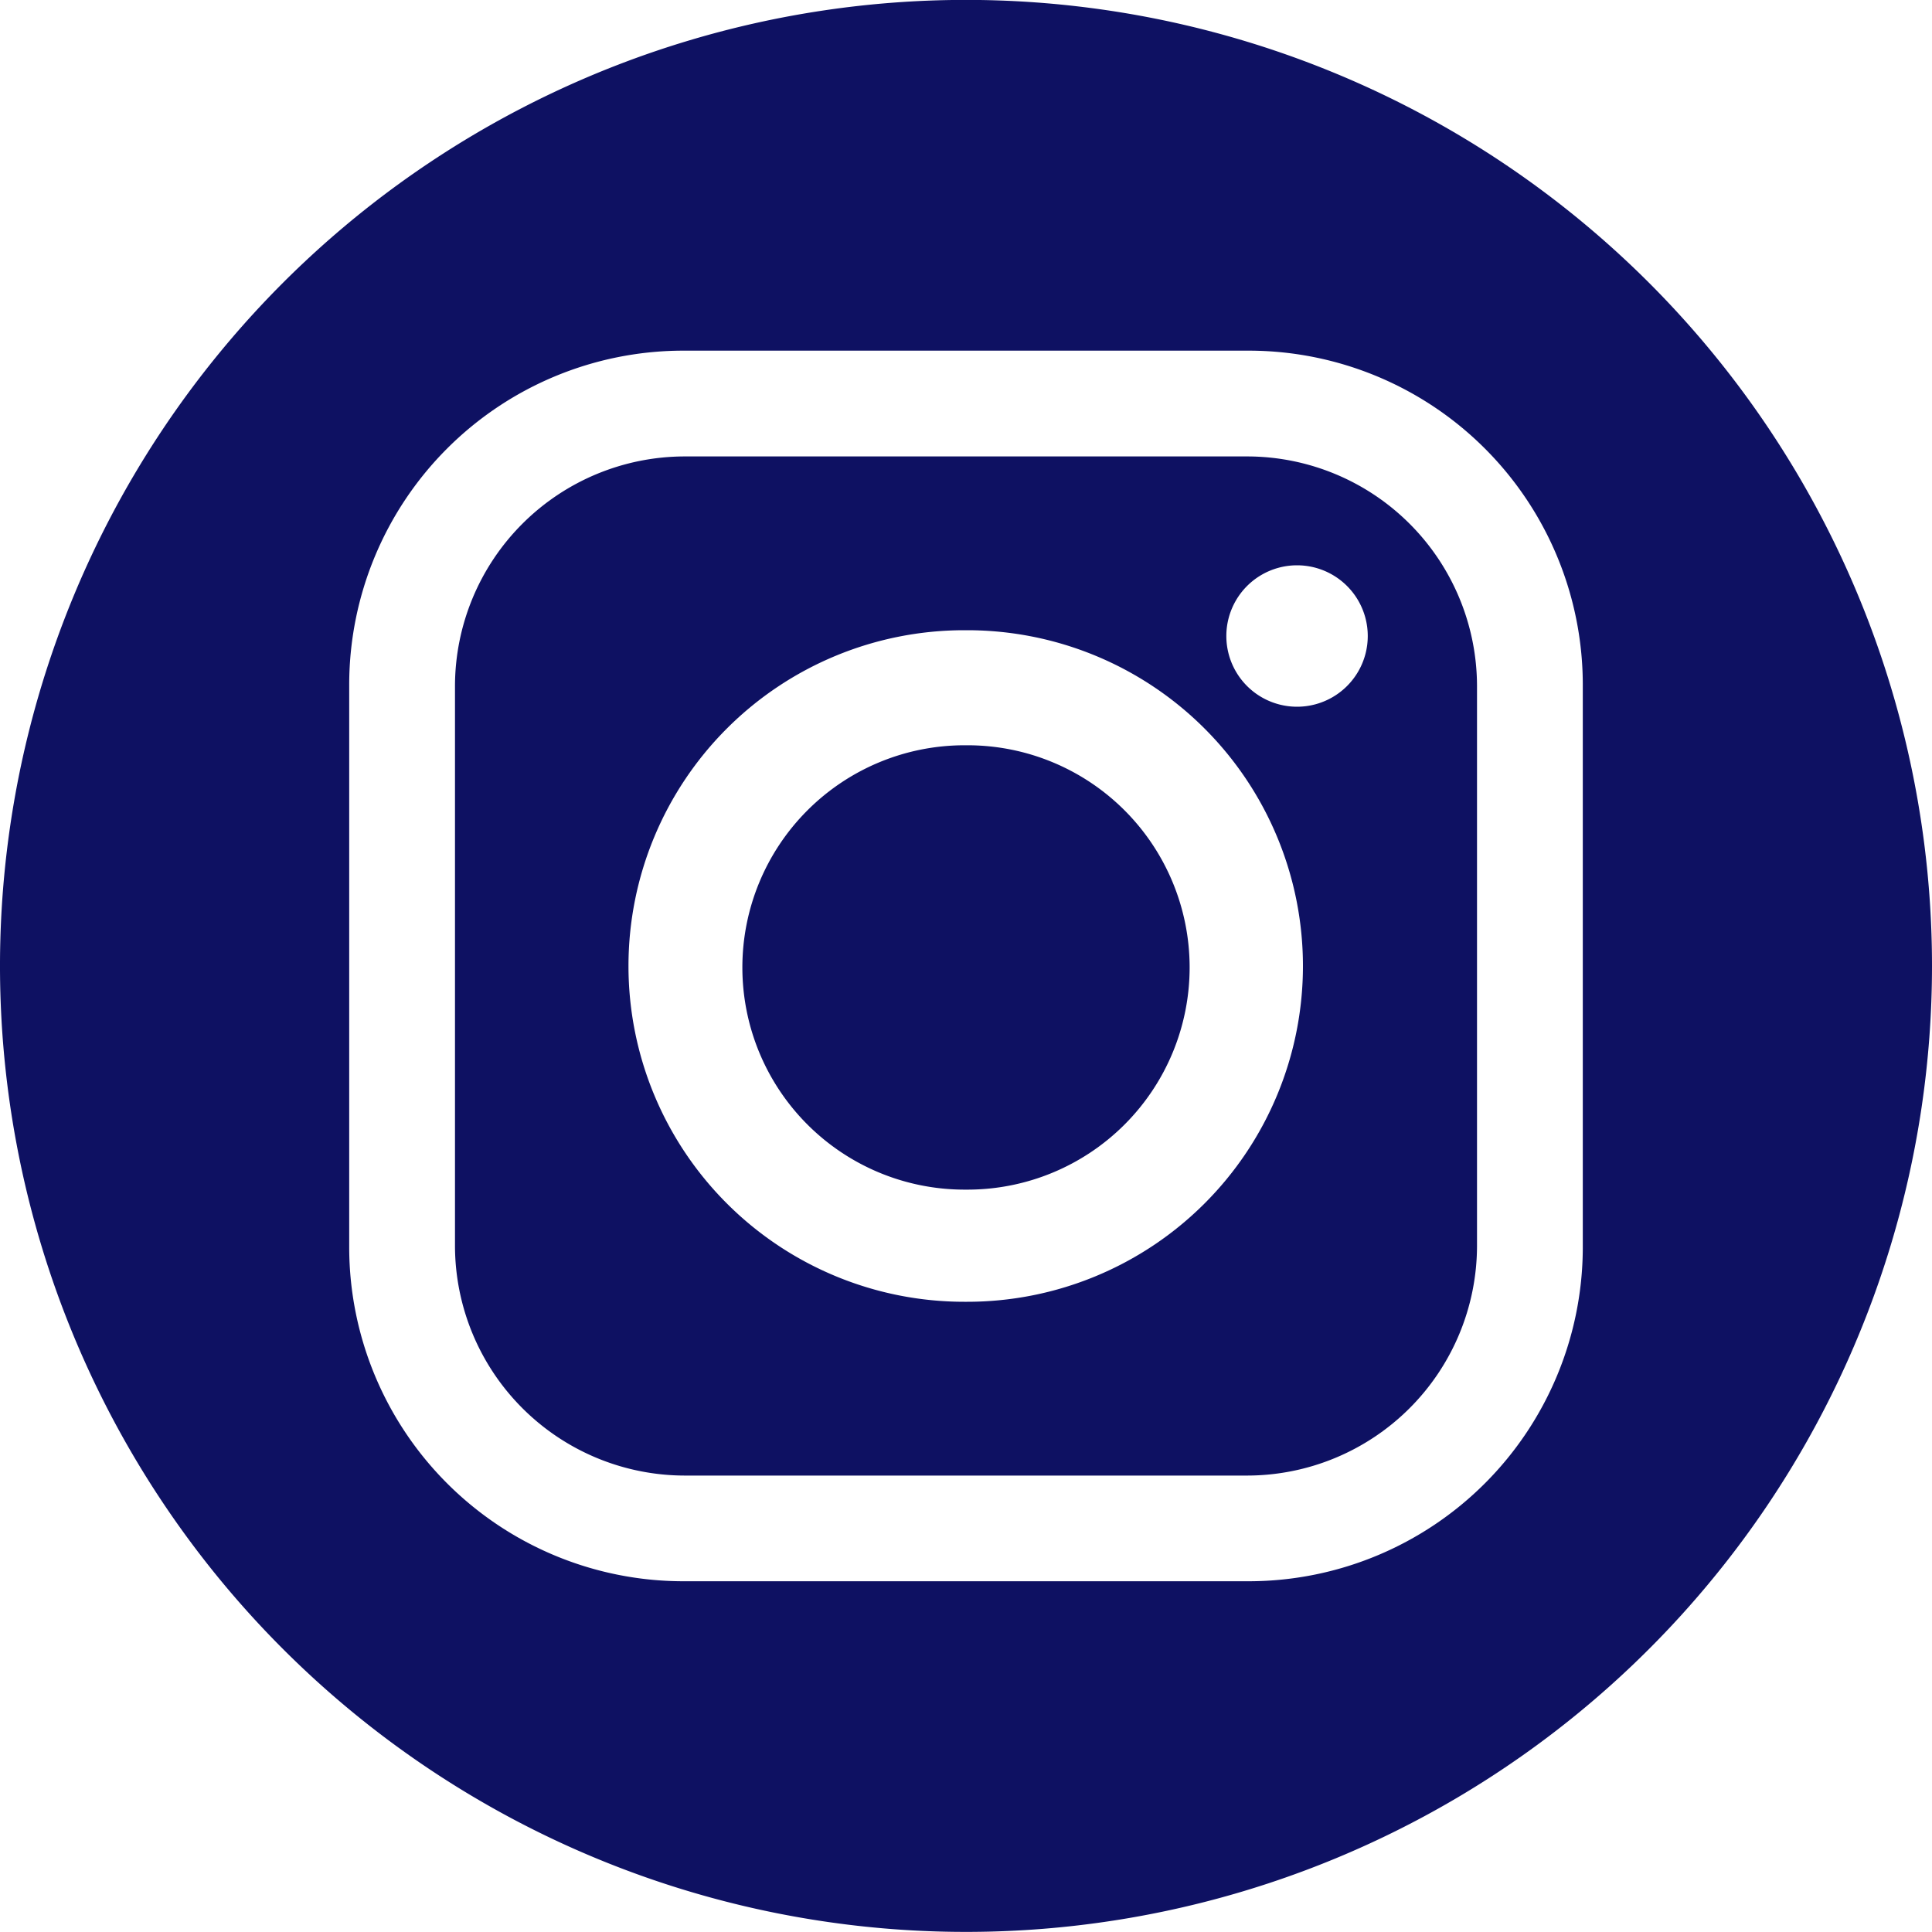 <svg xmlns="http://www.w3.org/2000/svg" width="20" height="20" viewBox="0 0 20 20">
  <g id="Raggruppa_3113" data-name="Raggruppa 3113" transform="translate(0 -0.001)">
    <path id="Tracciato_3445" data-name="Tracciato 3445" d="M114.149,106.289h-5.824a2.381,2.381,0,0,0-2.378,2.378v5.794a2.382,2.382,0,0,0,2.378,2.378h5.824a2.382,2.382,0,0,0,2.378-2.378v-5.794a2.381,2.381,0,0,0-2.378-2.378m-2.9,8.751h-.03a3.476,3.476,0,0,1,0-6.952h.03a3.476,3.476,0,1,1,0,6.952m3.415-6.16a.732.732,0,1,1,0-1.464.732.732,0,1,1,0,1.464" transform="translate(-101.237 -101.563)" fill="#0e1162" fill-rule="evenodd"/>
    <path id="Tracciato_3446" data-name="Tracciato 3446" d="M175.421,173.449h-.03a2.3,2.3,0,0,0,0,4.6h.03a2.3,2.3,0,0,0,0-4.6" transform="translate(-165.406 -165.733)" fill="#0e1162" fill-rule="evenodd"/>
    <path id="Tracciato_3447" data-name="Tracciato 3447" d="M10,0A10,10,0,1,0,20,10,10,10,0,0,0,10,0m6.385,12.926a3.46,3.46,0,0,1-3.444,3.444H7.059a3.46,3.46,0,0,1-3.444-3.444V7.075A3.46,3.46,0,0,1,7.059,3.631h5.882a3.46,3.46,0,0,1,3.444,3.444Z" transform="translate(0)" fill="#0e1162" fill-rule="evenodd"/>
  </g>
</svg>
